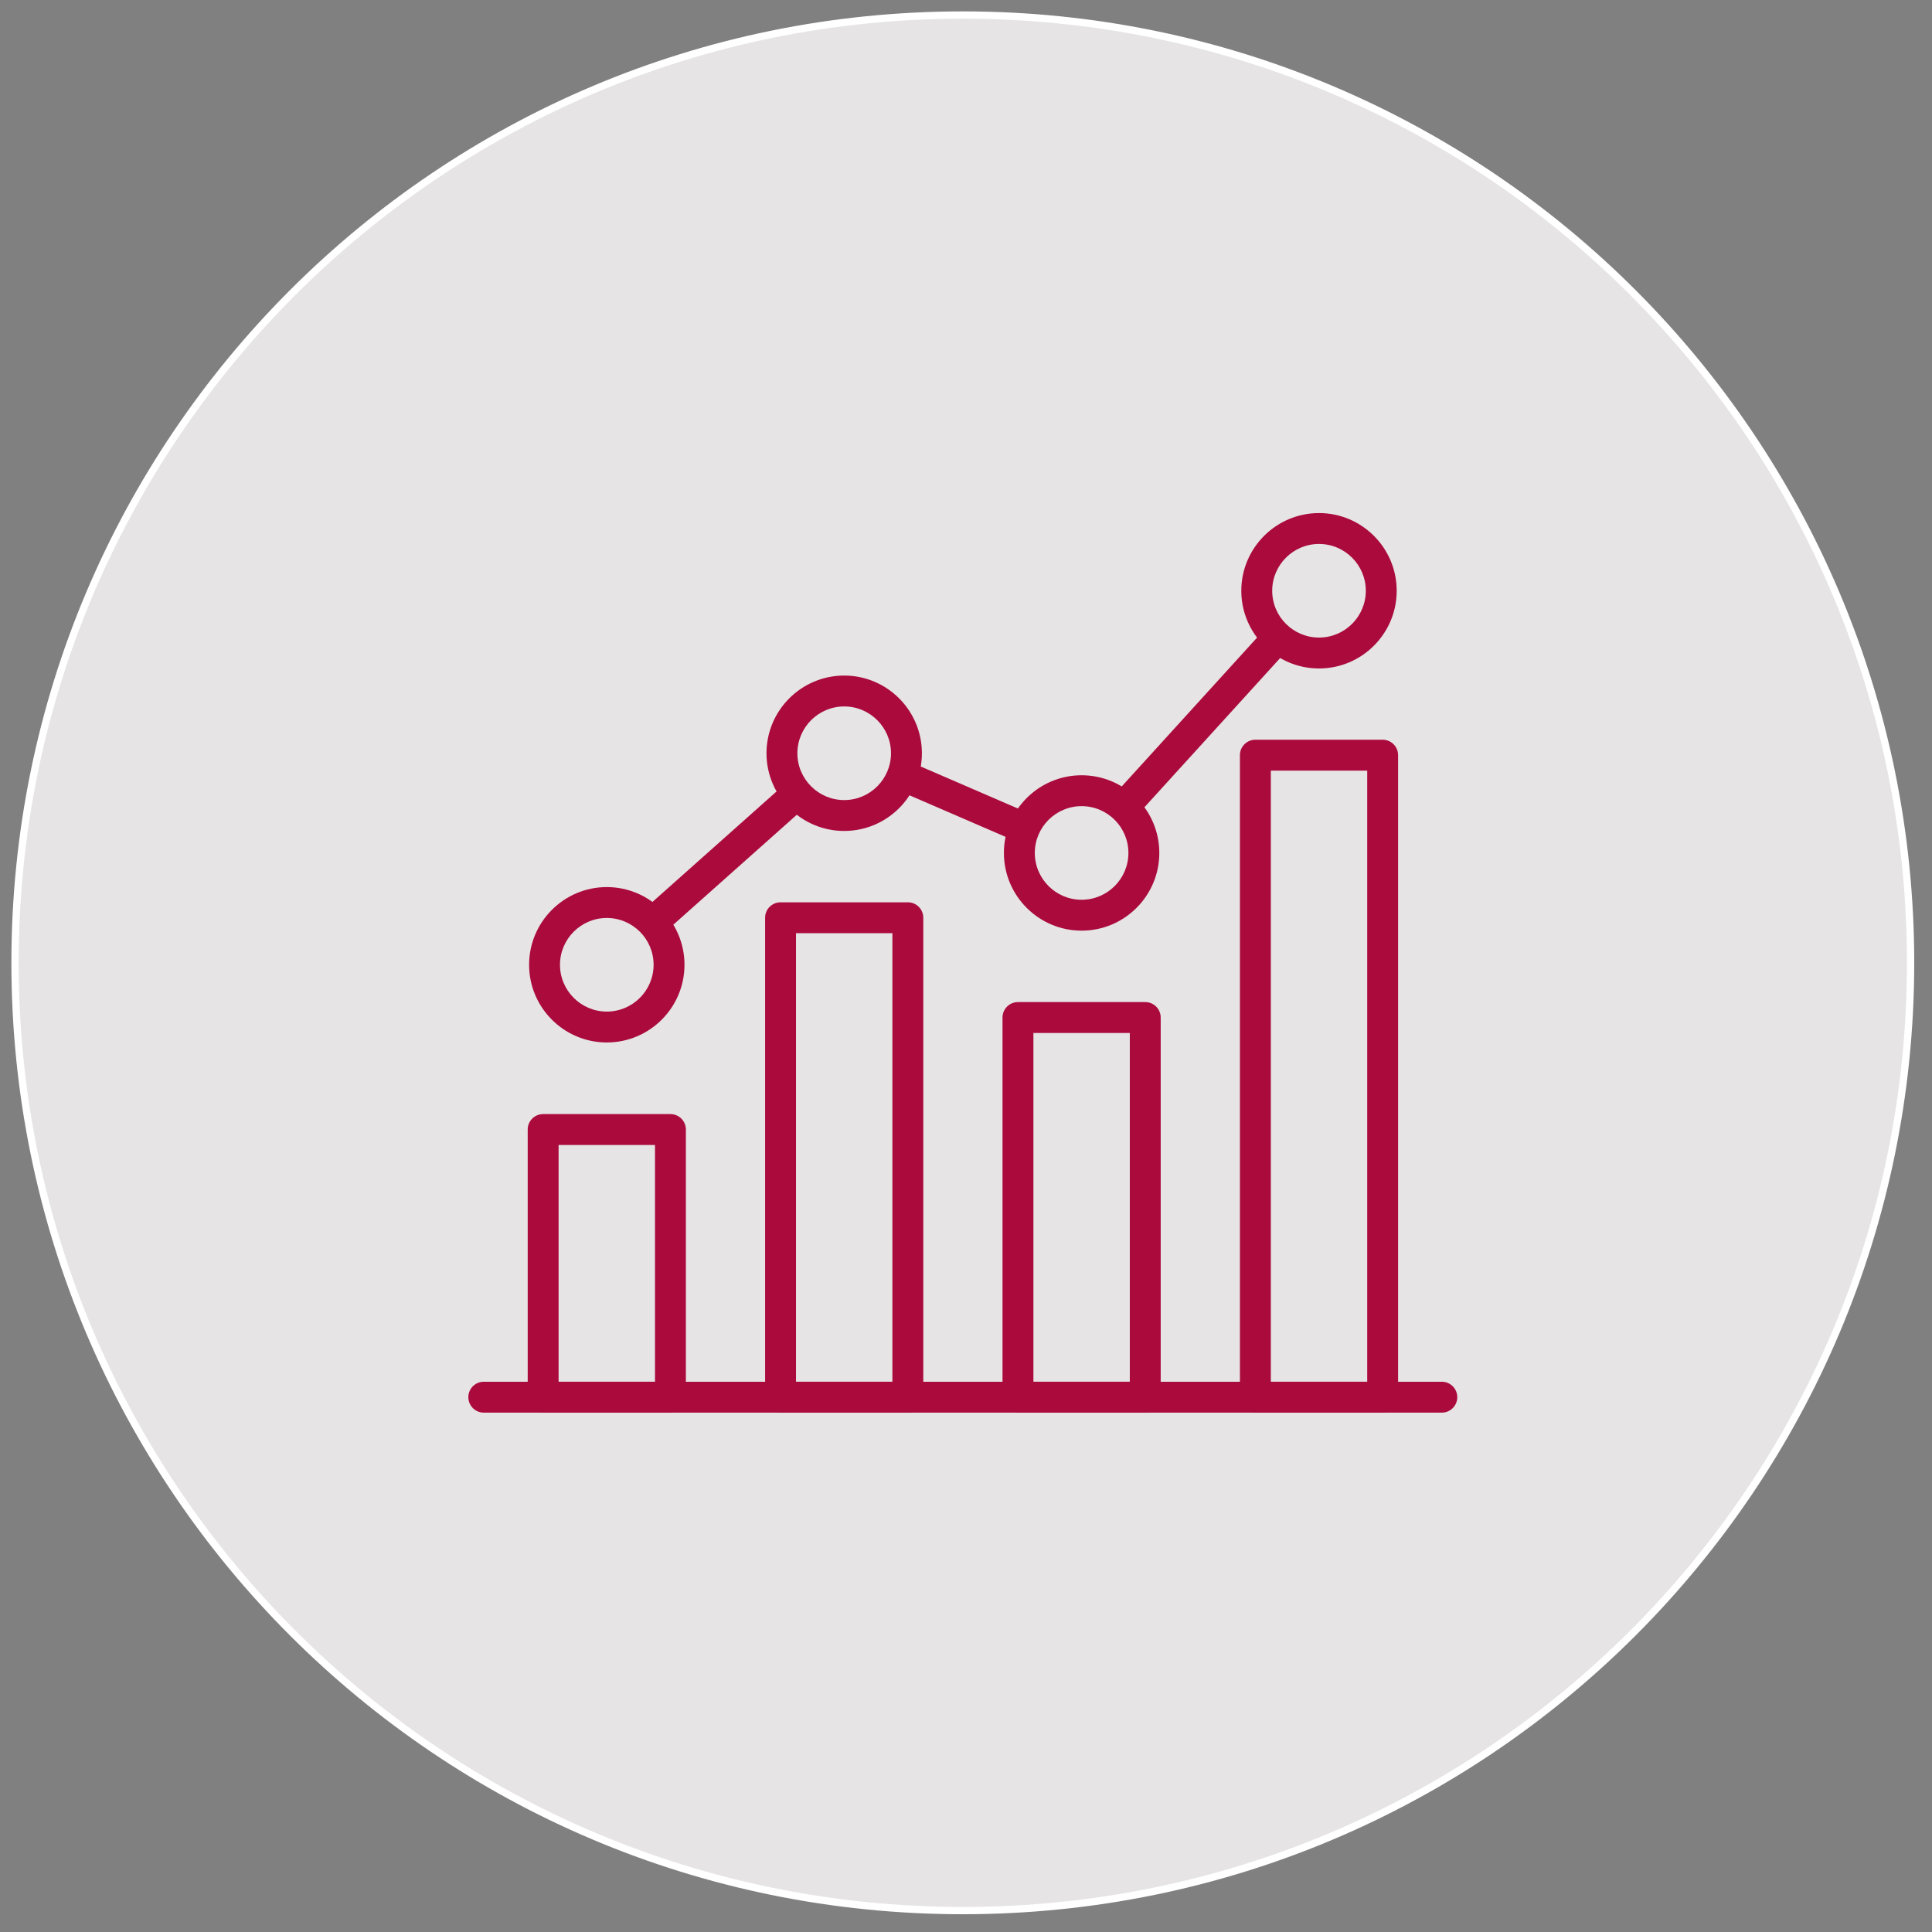 <?xml version="1.0" encoding="UTF-8" standalone="no"?>
<!DOCTYPE svg PUBLIC "-//W3C//DTD SVG 1.1//EN" "http://www.w3.org/Graphics/SVG/1.1/DTD/svg11.dtd">
<svg width="100%" height="100%" viewBox="0 0 212 212" version="1.1" xmlns="http://www.w3.org/2000/svg" xmlns:xlink="http://www.w3.org/1999/xlink" xml:space="preserve" xmlns:serif="http://www.serif.com/" style="fill-rule:evenodd;clip-rule:evenodd;">
    <rect x="0" y="0" width="212" height="212" fill="#808080" stroke="none"/>
    <g transform="matrix(1,0,0,1,-437.017,-1906.01)">
        <g transform="matrix(1,0,0,1,542.667,1907.66)">
            <path d="M0,208C57.438,208 104,161.437 104,104C104,46.563 57.438,0 0,0C-57.438,0 -104,46.563 -104,104C-104,161.437 -57.438,208 0,208" style="fill:rgb(230,228,228);fill-rule:nonzero;"/>
        </g>
        <g transform="matrix(1,0,0,1,542.667,1907.66)">
            <path d="M0,208C57.438,208 104,161.437 104,104C104,46.563 57.438,0 0,0C-57.438,0 -104,46.563 -104,104C-104,161.437 -57.438,208 0,208Z" style="fill:none;fill-rule:nonzero;stroke:white;stroke-width:0.8px;"/>
        </g>
        <g transform="matrix(1,0,0,1,510.584,2028.26)">
            <path d="M0,32.753L-13.967,32.753C-14.903,32.753 -15.662,31.995 -15.662,31.058L-15.662,1.695C-15.662,0.758 -14.903,0 -13.967,0L0,0C0.936,0 1.695,0.758 1.695,1.695L1.695,31.058C1.695,31.995 0.936,32.753 0,32.753M-12.272,29.364L-1.694,29.364L-1.694,3.39L-12.272,3.39L-12.272,29.364Z" style="fill:rgb(171,10,61);fill-rule:nonzero;"/>
        </g>
        <g transform="matrix(1,0,0,1,536.635,2005.02)">
            <path d="M0,55.993L-13.967,55.993C-14.903,55.993 -15.662,55.235 -15.662,54.298L-15.662,1.694C-15.662,0.757 -14.903,0 -13.967,0L0,0C0.936,0 1.695,0.757 1.695,1.694L1.695,54.298C1.695,55.235 0.936,55.993 0,55.993M-12.272,52.604L-1.694,52.604L-1.694,3.389L-12.272,3.389L-12.272,52.604Z" style="fill:rgb(171,10,61);fill-rule:nonzero;"/>
        </g>
        <g transform="matrix(1,0,0,1,562.686,2015.97)">
            <path d="M0,45.046L-13.967,45.046C-14.903,45.046 -15.662,44.288 -15.662,43.351L-15.662,1.695C-15.662,0.758 -14.903,0 -13.967,0L0,0C0.936,0 1.695,0.758 1.695,1.695L1.695,43.351C1.695,44.288 0.936,45.046 0,45.046M-12.272,41.657L-1.694,41.657L-1.694,3.39L-12.272,3.39L-12.272,41.657Z" style="fill:rgb(171,10,61);fill-rule:nonzero;"/>
        </g>
        <g transform="matrix(1,0,0,1,588.736,1987.18)">
            <path d="M0,73.834L-13.966,73.834C-14.902,73.834 -15.661,73.076 -15.661,72.139L-15.661,1.695C-15.661,0.758 -14.902,0 -13.966,0L0,0C0.936,0 1.695,0.758 1.695,1.695L1.695,72.139C1.695,73.076 0.936,73.834 0,73.834M-12.271,70.445L-1.694,70.445L-1.694,3.39L-12.271,3.39L-12.271,70.445Z" style="fill:rgb(171,10,61);fill-rule:nonzero;"/>
        </g>
        <g transform="matrix(1,0,0,1,503.601,2003.35)">
            <path d="M0,17.051C-4.701,17.051 -8.525,13.227 -8.525,8.526C-8.525,3.825 -4.701,0 0,0C4.701,0 8.525,3.825 8.525,8.526C8.525,13.227 4.701,17.051 0,17.051M0,3.39C-2.832,3.39 -5.136,5.693 -5.136,8.526C-5.136,11.358 -2.832,13.662 0,13.662C2.833,13.662 5.136,11.358 5.136,8.526C5.136,5.693 2.833,3.39 0,3.39" style="fill:rgb(171,10,61);fill-rule:nonzero;"/>
        </g>
        <g transform="matrix(1,0,0,1,529.651,1980.14)">
            <path d="M0,17.051C-4.701,17.051 -8.525,13.226 -8.525,8.525C-8.525,3.824 -4.701,0 0,0C4.701,0 8.526,3.824 8.526,8.525C8.526,13.226 4.701,17.051 0,17.051M0,3.389C-2.832,3.389 -5.136,5.693 -5.136,8.525C-5.136,11.358 -2.832,13.662 0,13.662C2.833,13.662 5.136,11.358 5.136,8.525C5.136,5.693 2.833,3.389 0,3.389" style="fill:rgb(171,10,61);fill-rule:nonzero;"/>
        </g>
        <g transform="matrix(1,0,0,1,555.703,1991.08)">
            <path d="M0,17.051C-4.701,17.051 -8.526,13.227 -8.526,8.525C-8.526,3.825 -4.701,0 0,0C4.701,0 8.526,3.825 8.526,8.525C8.526,13.227 4.701,17.051 0,17.051M0,3.389C-2.833,3.389 -5.136,5.693 -5.136,8.525C-5.136,11.358 -2.833,13.662 0,13.662C2.832,13.662 5.136,11.358 5.136,8.525C5.136,5.693 2.832,3.389 0,3.389" style="fill:rgb(171,10,61);fill-rule:nonzero;"/>
        </g>
        <g transform="matrix(1,0,0,1,581.753,1962.31)">
            <path d="M0,17.051C-4.701,17.051 -8.526,13.226 -8.526,8.525C-8.526,3.824 -4.701,0 0,0C4.701,0 8.525,3.824 8.525,8.525C8.525,13.226 4.701,17.051 0,17.051M0,3.389C-2.832,3.389 -5.136,5.693 -5.136,8.525C-5.136,11.358 -2.832,13.661 0,13.661C2.832,13.661 5.136,11.358 5.136,8.525C5.136,5.693 2.832,3.389 0,3.389" style="fill:rgb(171,10,61);fill-rule:nonzero;"/>
        </g>
        <g transform="matrix(-0.665,-0.747,-0.747,0.665,527.637,1999.83)">
            <rect x="5.415" y="-2.431" width="3.388" height="22.041" style="fill:rgb(171,10,61);"/>
        </g>
        <g transform="matrix(-0.918,-0.397,-0.397,0.918,538.856,1987.22)">
            <rect x="-14.402" y="2.981" width="15.72" height="3.39" style="fill:rgb(171,10,61);"/>
        </g>
        <g transform="matrix(-0.74,-0.673,-0.673,0.74,582.06,1981.84)">
            <rect x="5.818" y="-2.251" width="3.381" height="26.03" style="fill:rgb(171,10,61);"/>
        </g>
        <g transform="matrix(1,0,0,1,595.229,2057.63)">
            <path d="M0,3.389L-105.125,3.389C-106.061,3.389 -106.82,2.631 -106.82,1.694C-106.82,0.757 -106.061,0 -105.125,0L0,0C0.936,0 1.695,0.757 1.695,1.694C1.695,2.631 0.936,3.389 0,3.389" style="fill:rgb(171,10,61);fill-rule:nonzero;"/>
        </g>
    </g>
</svg>
